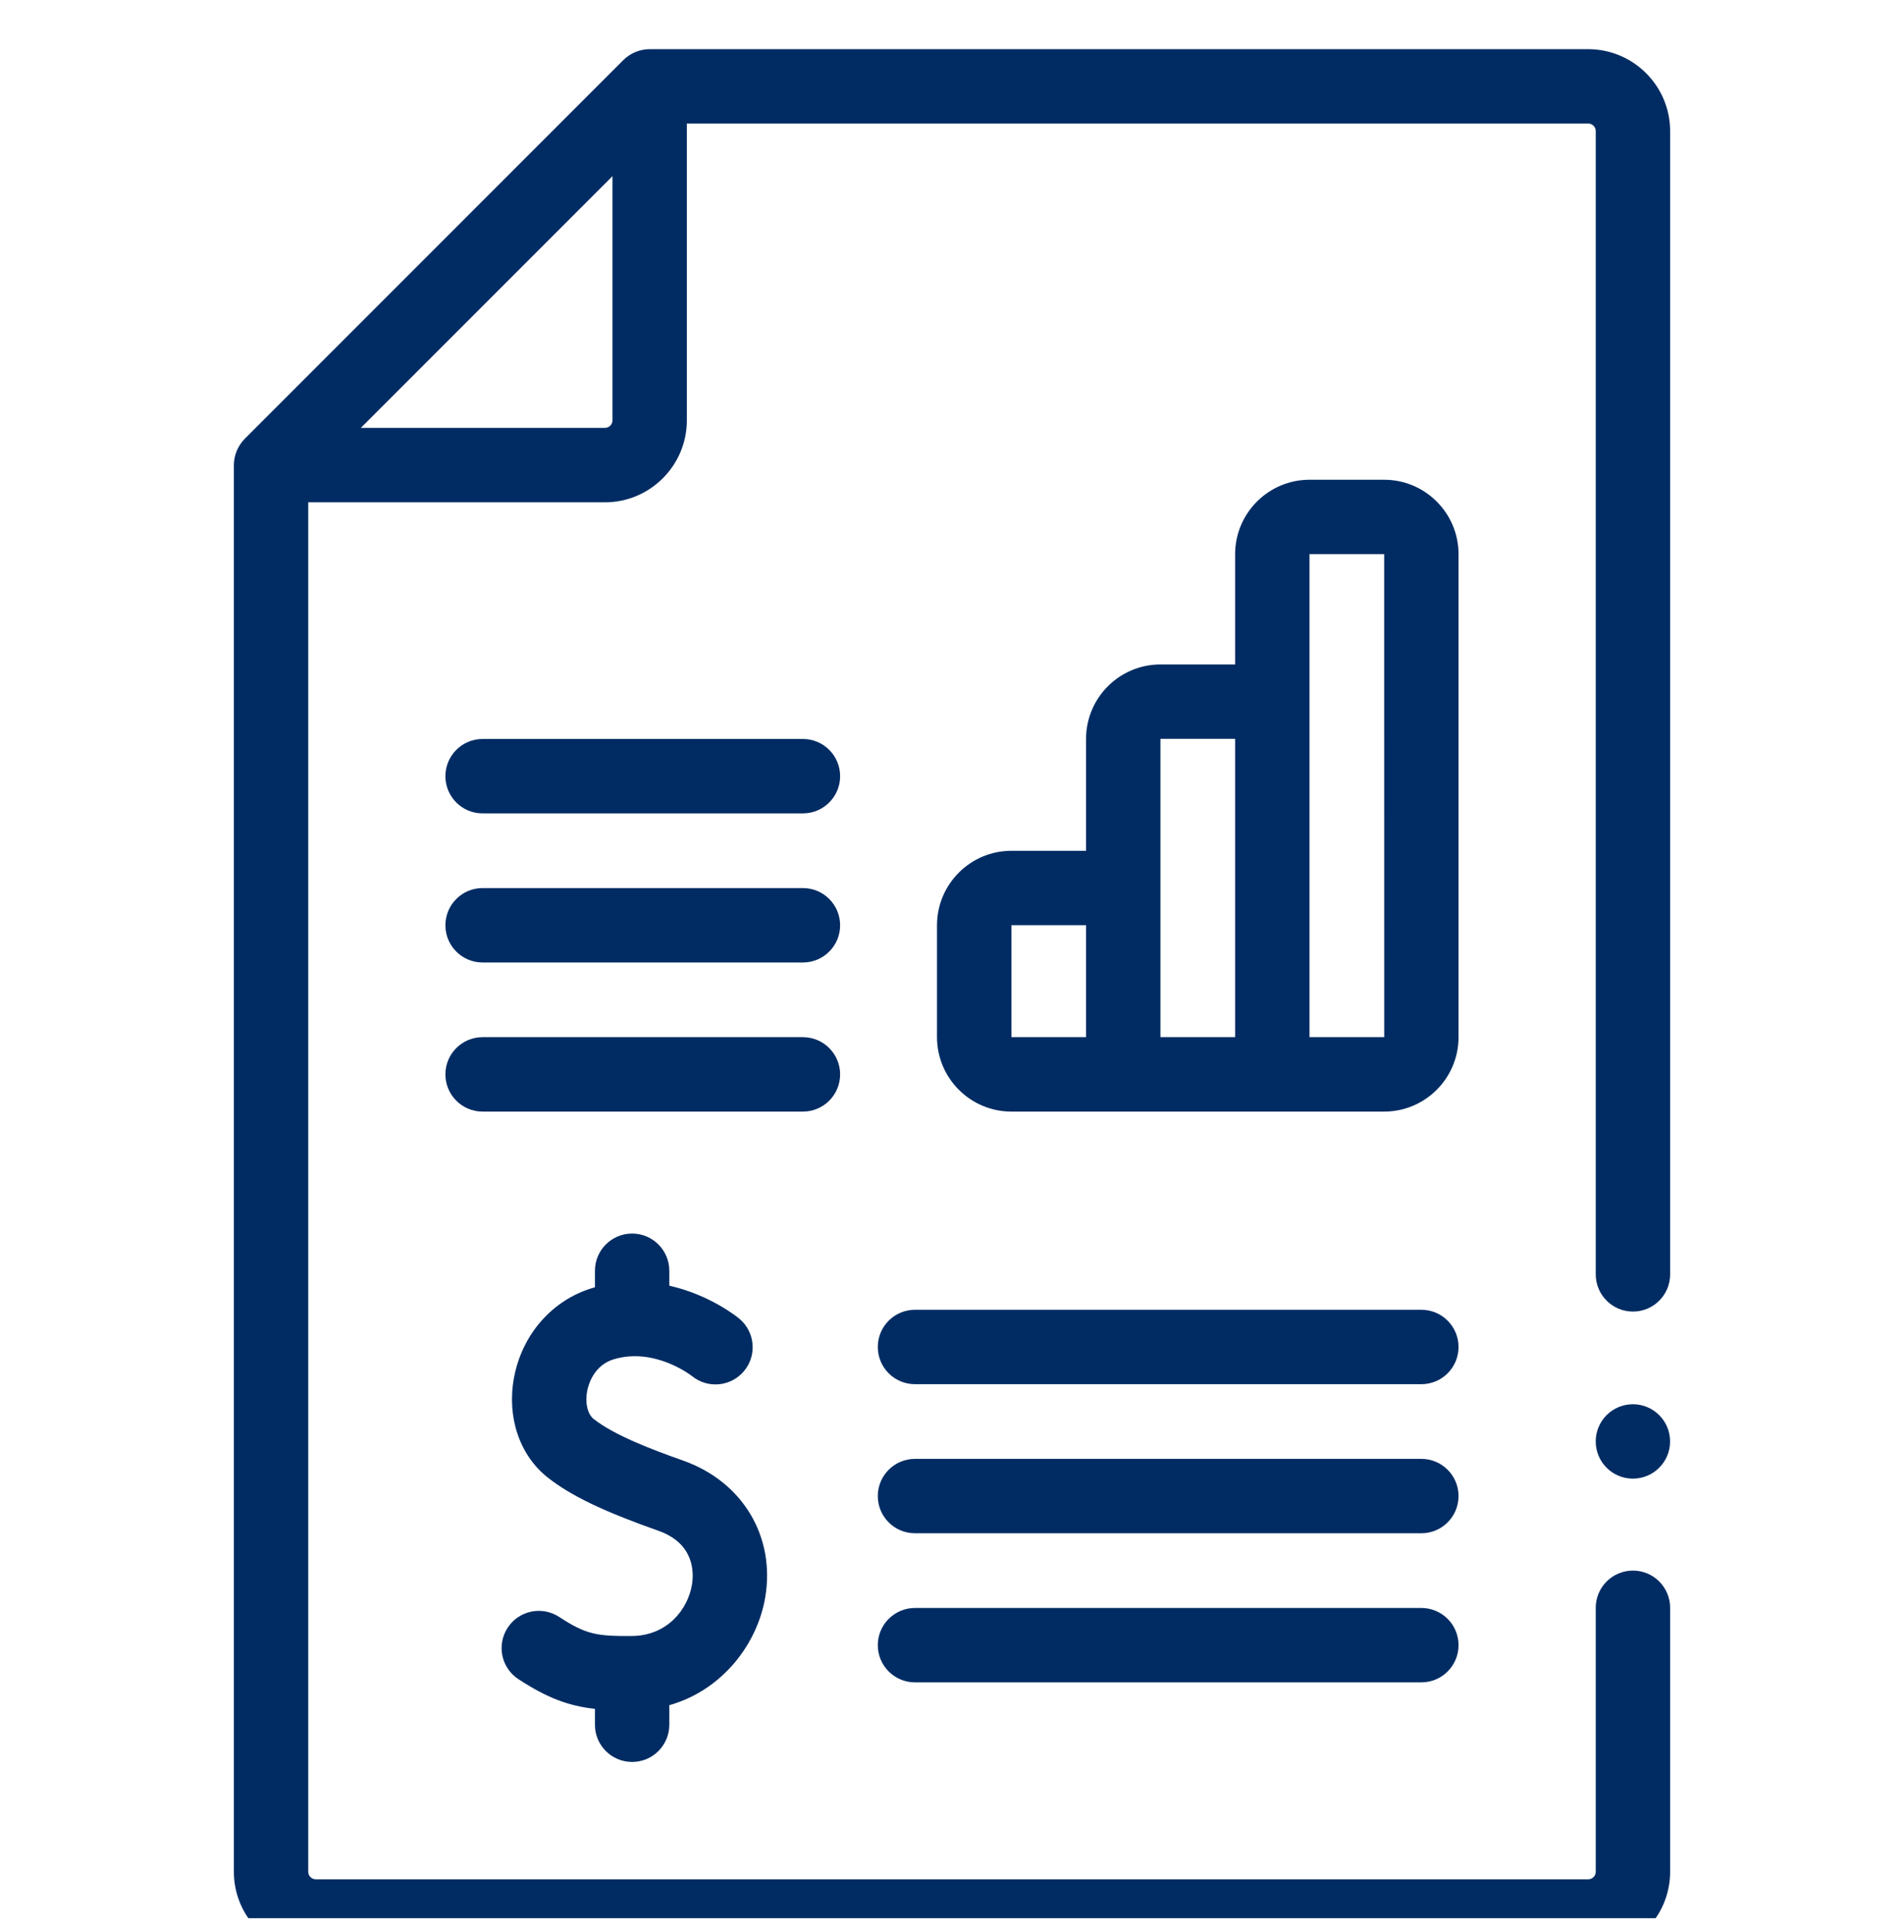 <svg width="70" height="71" viewBox="0 0 70 71" fill="none" xmlns="http://www.w3.org/2000/svg">
<g clip-path="url(#clip0_292_3793)">
<path d="M61.402 4.819C61.402 3.158 60.05 1.807 58.389 1.807H23.885C23.525 1.807 23.174 1.954 22.918 2.207L8.997 16.128C8.745 16.384 8.598 16.734 8.598 17.094V68.794C8.598 70.455 9.949 71.807 11.61 71.807H58.389C60.05 71.807 61.402 70.455 61.402 68.794V59.092C61.402 58.337 60.789 57.725 60.035 57.725C59.28 57.725 58.667 58.337 58.667 59.092V68.794C58.667 68.948 58.542 69.072 58.389 69.072H11.611C11.457 69.072 11.332 68.947 11.332 68.794V18.462H22.239C23.9 18.462 25.252 17.11 25.252 15.449V4.541H58.389C58.543 4.541 58.667 4.666 58.667 4.819V46.837C58.667 47.593 59.28 48.205 60.035 48.205C60.79 48.205 61.402 47.593 61.402 46.837V4.819ZM22.518 15.449C22.518 15.602 22.393 15.727 22.239 15.727H13.265L22.518 6.474V15.449H22.518Z" fill="#012C63"/>
<path d="M53.623 20.368C53.623 18.86 52.397 17.633 50.889 17.633H48.143C46.636 17.633 45.409 18.86 45.409 20.368V24.421H42.663C41.156 24.421 39.929 25.647 39.929 27.155V31.27H37.184C35.676 31.27 34.449 32.497 34.449 34.005V38.12C34.449 39.628 35.676 40.855 37.184 40.855H50.889C52.397 40.855 53.623 39.628 53.623 38.12V20.368ZM37.184 34.005H39.929V38.12H37.184V34.005ZM42.663 27.155H45.409V38.12H42.663V27.155ZM50.889 38.12H48.143V20.368H50.889L50.891 38.12C50.891 38.12 50.89 38.12 50.889 38.12Z" fill="#012C63"/>
<path d="M29.52 27.16H17.742C16.987 27.16 16.375 27.773 16.375 28.528C16.375 29.283 16.987 29.895 17.742 29.895H29.52C30.274 29.895 30.887 29.283 30.887 28.528C30.887 27.773 30.275 27.16 29.52 27.16Z" fill="#012C63"/>
<path d="M29.52 32.64H17.742C16.987 32.64 16.375 33.252 16.375 34.008C16.375 34.763 16.987 35.375 17.742 35.375H29.52C30.274 35.375 30.887 34.763 30.887 34.008C30.887 33.252 30.275 32.64 29.52 32.64Z" fill="#012C63"/>
<path d="M30.887 39.487C30.887 38.732 30.274 38.12 29.52 38.12H17.742C16.987 38.12 16.375 38.732 16.375 39.487C16.375 40.242 16.987 40.855 17.742 40.855H29.52C30.275 40.855 30.887 40.242 30.887 39.487Z" fill="#012C63"/>
<path d="M52.256 48.139H33.639C32.884 48.139 32.272 48.751 32.272 49.507C32.272 50.262 32.884 50.874 33.639 50.874H52.256C53.011 50.874 53.623 50.262 53.623 49.507C53.623 48.751 53.011 48.139 52.256 48.139Z" fill="#012C63"/>
<path d="M52.256 53.619H33.639C32.884 53.619 32.272 54.231 32.272 54.986C32.272 55.741 32.884 56.353 33.639 56.353H52.256C53.011 56.353 53.623 55.741 53.623 54.986C53.623 54.231 53.011 53.619 52.256 53.619Z" fill="#012C63"/>
<path d="M52.256 59.099H33.639C32.884 59.099 32.272 59.711 32.272 60.466C32.272 61.221 32.884 61.833 33.639 61.833H52.256C53.011 61.833 53.623 61.221 53.623 60.466C53.623 59.711 53.011 59.099 52.256 59.099Z" fill="#012C63"/>
<path d="M23.24 64.758C23.995 64.758 24.607 64.146 24.607 63.391V62.672C26.584 62.111 27.85 60.397 28.134 58.705C28.51 56.472 27.298 54.454 25.12 53.684C23.912 53.258 22.577 52.742 21.829 52.156C21.602 51.977 21.504 51.565 21.586 51.13C21.627 50.913 21.819 50.184 22.563 49.959C24.06 49.509 25.402 50.545 25.441 50.576C26.023 51.05 26.878 50.966 27.358 50.387C27.839 49.806 27.758 48.944 27.176 48.462C27.112 48.409 26.103 47.591 24.607 47.254V46.705C24.607 45.95 23.995 45.338 23.24 45.338C22.485 45.338 21.873 45.95 21.873 46.705V47.314C21.84 47.324 21.807 47.331 21.774 47.341C20.299 47.786 19.197 49.044 18.899 50.624C18.625 52.08 19.101 53.491 20.142 54.308C20.995 54.977 22.173 55.543 24.209 56.263C25.541 56.733 25.512 57.81 25.438 58.252C25.287 59.15 24.532 60.12 23.23 60.129C21.946 60.139 21.544 60.074 20.557 59.428C19.925 59.015 19.078 59.192 18.665 59.824C18.251 60.456 18.428 61.303 19.06 61.716C20.127 62.414 20.917 62.701 21.873 62.807V63.392C21.872 64.146 22.485 64.758 23.24 64.758Z" fill="#012C63"/>
<path d="M60.033 54.345C60.788 54.345 61.4 53.733 61.4 52.978C61.4 52.223 60.788 51.611 60.033 51.611C59.278 51.611 58.666 52.223 58.666 52.978C58.666 53.733 59.278 54.345 60.033 54.345Z" fill="#012C63"/>
</g>
<defs>
<clipPath id="clip0_292_3793">
<rect width="70" height="70" fill="white" transform="translate(0 0.5)"/>
</clipPath>
</defs>
</svg>
